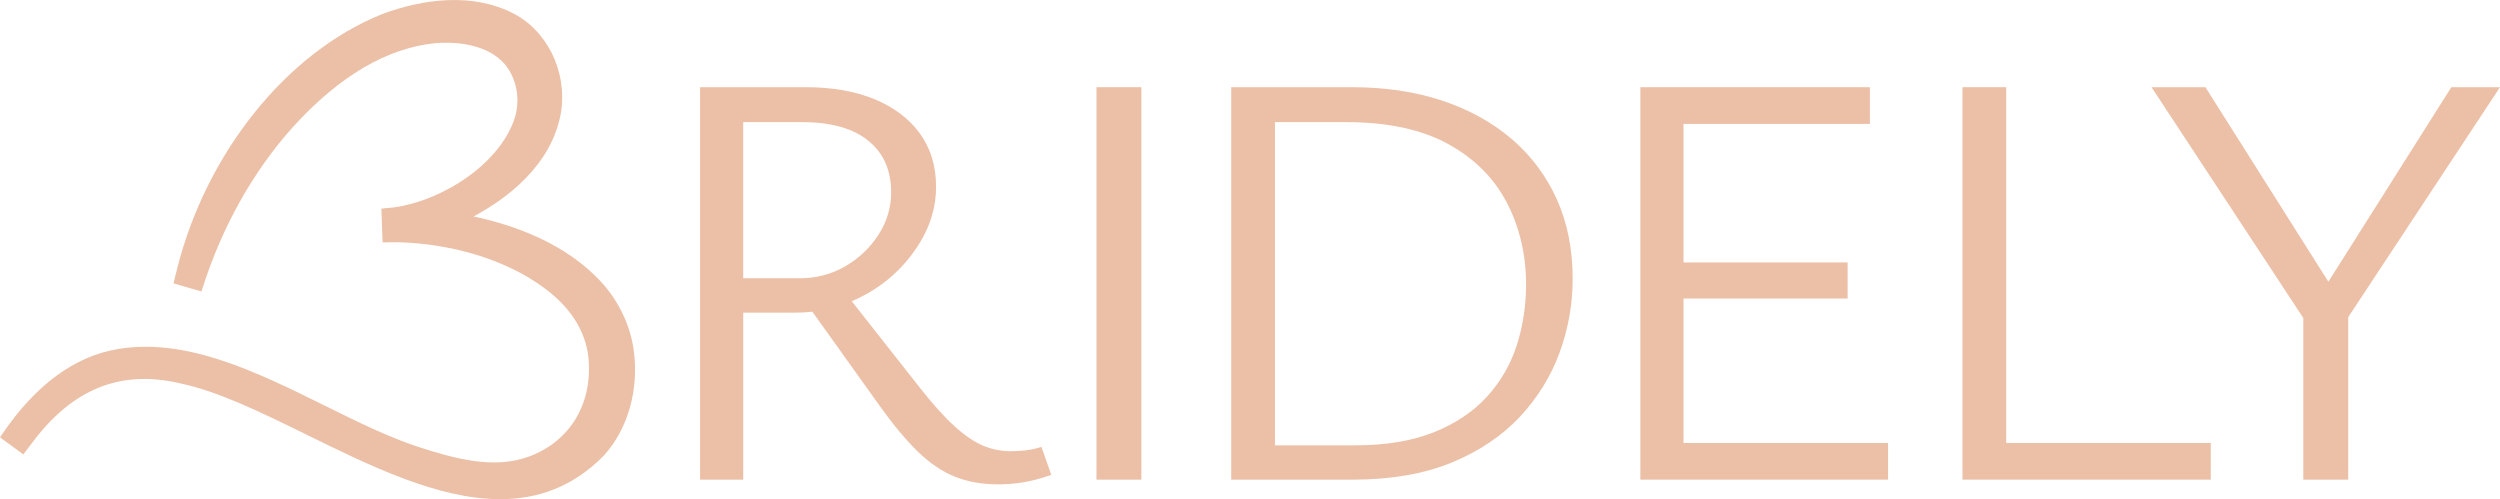 <?xml version="1.0" encoding="UTF-8"?>
<svg id="Layer_1" xmlns="http://www.w3.org/2000/svg" viewBox="0 0 1099.5 219.53">
  <path d="M264.78,124.41h0c-15.72-17.33-38.65-25.43-56.51-29.21,14.16-7.56,34.56-22.33,38.5-46.02,2.78-18.12-6.56-36.57-22.2-43.87-20.78-9.96-44.43-3.68-56.71.97-41.79,16.89-77.1,60.82-89.97,111.92l-1.58,6.43,12.31,3.55.44-1.39c8.57-27.08,22.42-51.71,40.04-71.22,20.24-22.2,41.24-34.51,62.4-36.59,7.39-.57,21.05-.26,29.54,8.19,6.46,6.76,8.33,17.5,4.64,26.72-8.38,21.21-35.97,36.61-56.49,37.7l-1.46.19.52,14.84,1.49-.04c4.17-.12,8.52,0,12.92.36,23.34,2.03,44.36,9.72,59.18,21.63,9.86,8.04,15.55,17.51,16.89,28.12,2.21,20.37-7.74,37.25-25.96,44.05-15.34,5.73-32.4,1.1-48.56-4.12-13.27-4.33-26.92-11.07-41.38-18.22-29.81-14.73-60.64-29.97-90.95-24.9-19.17,3.2-36.35,15.87-51.07,37.66l-.81,1.19,10.26,7.5,3.9-5.13c17.62-23.65,38.79-32.22,64.74-26.19,16.99,3.5,36.09,12.88,56.3,22.82,27.53,13.53,57.35,28.19,84.75,28.19,16.41,0,31.95-5.26,45.61-19.17,10.62-11.69,15.53-29.02,13.15-46.37-1.45-10.67-6.39-21.18-13.92-29.58Z" fill="#ecc0a7"/>
  <path d="M456.67,196.94c-2.3.66-4.55,1.07-6.66,1.24h0c-2.16.17-4.03.25-5.55.25-4.25,0-8.35-.83-12.17-2.46-3.86-1.64-8.06-4.5-12.47-8.5-4.46-4.04-9.57-9.7-15.17-16.83l-30.04-38.16c6.84-2.92,12.99-6.83,18.27-11.62,5.61-5.08,10.18-10.99,13.6-17.56,3.45-6.63,5.2-13.76,5.2-21.18,0-9.04-2.39-16.92-7.12-23.43-4.7-6.47-11.42-11.54-19.97-15.07-8.49-3.5-18.61-5.27-30.08-5.27h-46.61v172.61h18.97v-73.46h23.25c2.34,0,4.74-.14,7.15-.41l29.53,41.29c6.03,8.45,11.73,15.28,16.93,20.31,5.27,5.1,10.77,8.8,16.34,11.01,5.57,2.21,11.95,3.33,18.98,3.33,3.32,0,6.77-.27,10.28-.79,3.52-.53,7.42-1.5,11.59-2.9l1.44-.48-4.32-12.3-1.36.39ZM326.86,53.72h26.08c12.64,0,22.42,2.79,29.08,8.29,6.66,5.51,9.9,12.93,9.9,22.69,0,6.55-1.87,12.78-5.56,18.52-3.71,5.78-8.66,10.47-14.7,13.95-6.02,3.46-12.66,5.21-19.75,5.21h-25.05V53.72Z" fill="#ecc0a7"/>
  <rect x="482.23" y="38.35" width="19.75" height="172.61" fill="#ecc0a7"/>
  <path d="M664.85,61.14c-8.53-7.31-18.85-13-30.66-16.91-11.79-3.9-25.04-5.88-39.39-5.88h-53.31v172.61h53.31c16.78,0,31.41-2.51,43.49-7.46,12.09-4.96,22.19-11.71,30.04-20.08,7.83-8.35,13.75-17.89,17.58-28.35,3.82-10.44,5.76-21.36,5.76-32.48,0-12.86-2.34-24.6-6.96-34.9-4.63-10.29-11.31-19.23-19.85-26.56ZM671.15,125.17c0,9.42-1.41,18.5-4.18,26.99-2.76,8.43-7.2,16.01-13.21,22.52-6,6.5-13.84,11.71-23.3,15.48-9.49,3.78-21.05,5.69-34.37,5.69h-35.36V53.72h31.5c17.88,0,32.81,3.19,44.4,9.48,11.54,6.27,20.26,14.91,25.94,25.67,5.7,10.82,8.59,23.03,8.59,36.29Z" fill="#ecc0a7"/>
  <polygon points="740.41 131.3 812.59 131.3 812.59 115.42 740.41 115.42 740.41 54.49 822.38 54.49 822.38 38.35 721.43 38.35 721.43 210.95 830.37 210.95 830.37 194.82 740.41 194.82 740.41 131.3" fill="#ecc0a7"/>
  <polygon points="882.34 38.35 863.1 38.35 863.1 210.95 972.3 210.95 972.3 194.82 882.34 194.82 882.34 38.35" fill="#ecc0a7"/>
  <polygon points="1078.1 38.35 1024.02 123.9 969.94 38.35 946.24 38.35 1012.99 139.85 1012.99 210.95 1032.74 210.95 1032.74 139.49 1099.5 38.35 1078.1 38.35" fill="#ecc0a7"/>
</svg>